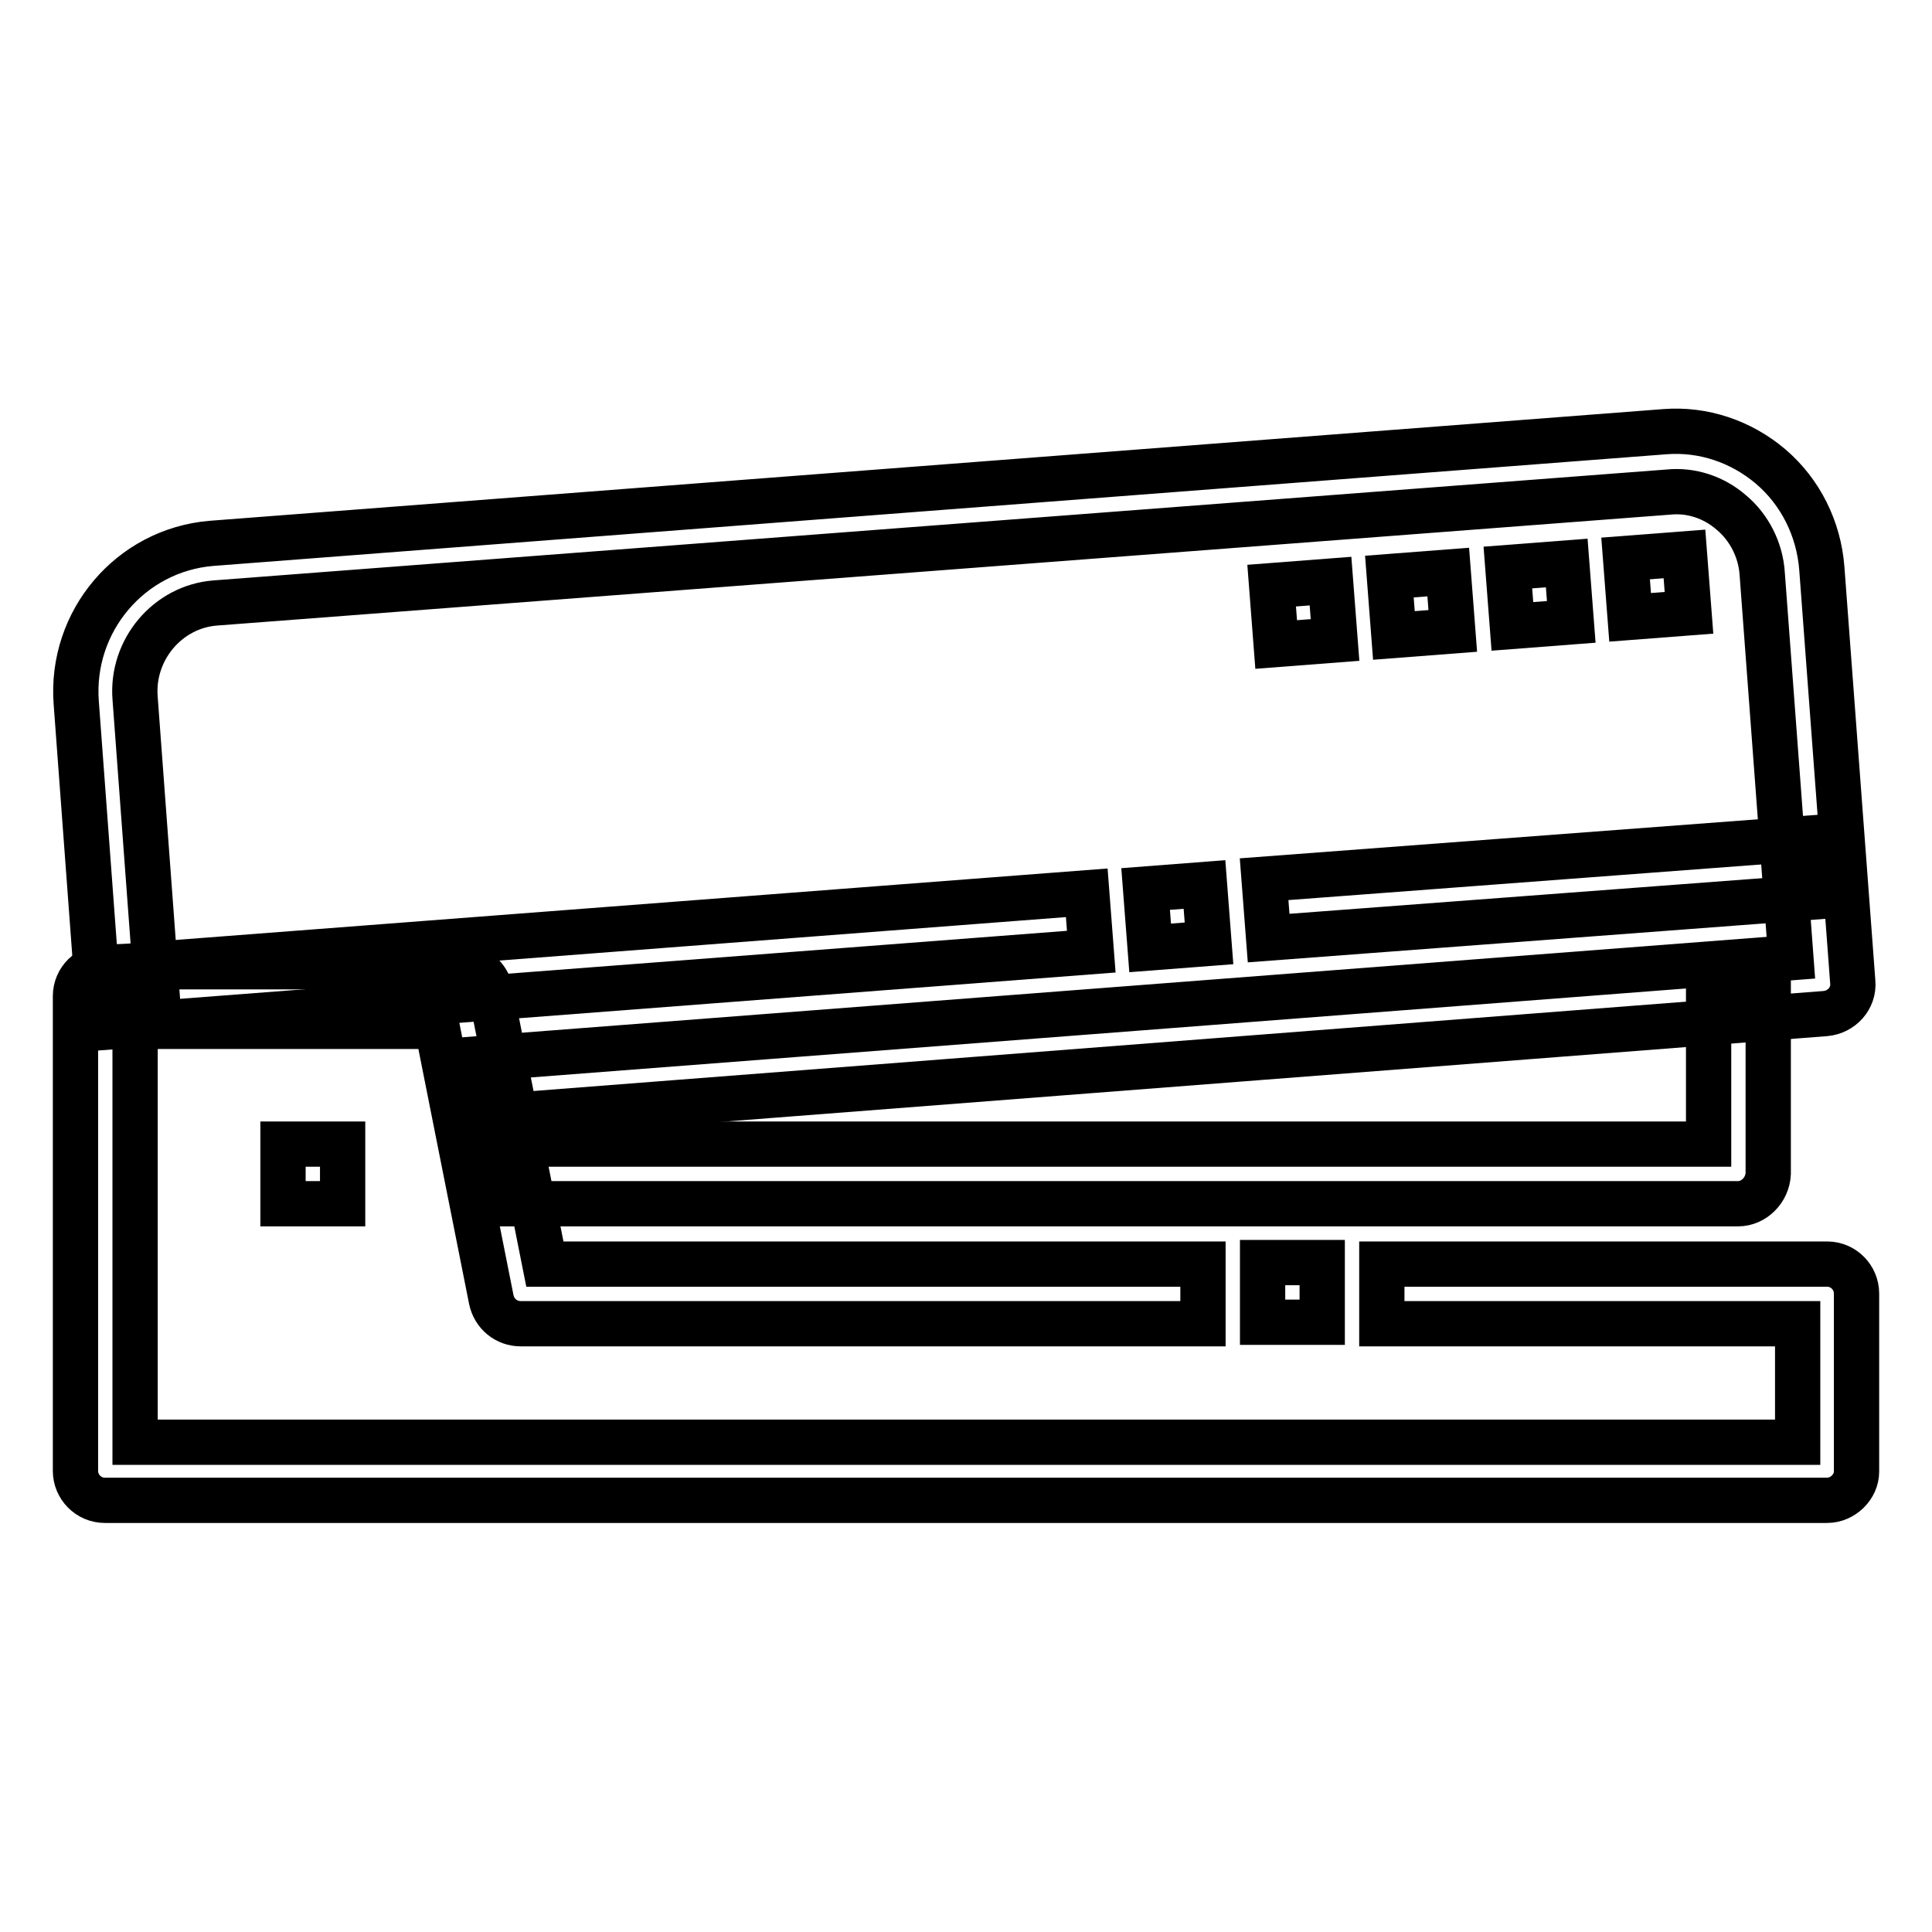<?xml version="1.0" encoding="utf-8"?>
<!-- Svg Vector Icons : http://www.onlinewebfonts.com/icon -->
<!DOCTYPE svg PUBLIC "-//W3C//DTD SVG 1.1//EN" "http://www.w3.org/Graphics/SVG/1.1/DTD/svg11.dtd">
<svg version="1.1" xmlns="http://www.w3.org/2000/svg" xmlns:xlink="http://www.w3.org/1999/xlink" x="0px" y="0px" viewBox="0 0 256 256" enable-background="new 0 0 256 256" xml:space="preserve">
<g> <path stroke-width="6" fill-opacity="0" stroke="#000000"  d="M242.1,198.8H13.9c-2.2,0-3.9-1.8-3.9-3.9v-62.9c0-2.2,1.8-3.9,3.9-3.9h47.2c1.9,0,3.5,1.3,3.9,3.2 l7.2,36.2h87.2v7.9H69c-1.9,0-3.5-1.3-3.9-3.2l-7.2-36.2h-40v55.1h220.3v-15.7h-55.1v-7.9h59c2.2,0,3.9,1.8,3.9,3.9v23.6 C246,197,244.2,198.8,242.1,198.8z"/> <path stroke-width="6" fill-opacity="0" stroke="#000000"  d="M167.3,167.3h7.9v7.9h-7.9V167.3z M37.5,151.6h7.9v7.9h-7.9V151.6z M223.2,73.4l0.6,7.8l-7.8,0.6l-0.6-7.8 L223.2,73.4z M207.6,74.6l0.6,7.8l-7.8,0.6l-0.6-7.8L207.6,74.6z M191.9,75.8l0.6,7.8l-7.8,0.6l-0.6-7.8L191.9,75.8z M176.3,77 l0.6,7.8l-7.8,0.6l-0.6-7.8L176.3,77z M241.8,110.9l0.6,7.8l-74.3,5.6l-0.6-7.8L241.8,110.9z M159.6,117.2l0.6,7.8l-7.8,0.6 l-0.6-7.8L159.6,117.2z M144,118.3l0.6,7.8L15.5,136l-0.6-7.8L144,118.3z M230.3,159.5H65.1v-7.9h161.3v-19.7h7.9v23.6 C234.2,157.7,232.4,159.5,230.3,159.5z"/> <path stroke-width="6" fill-opacity="0" stroke="#000000"  d="M63.9,148.1l-0.6-7.8l174-13.4L233.5,76c-0.2-3.1-1.7-6.1-4.1-8.1c-2.3-2-5.3-3-8.3-2.7L28.5,79.9 c-6.3,0.5-11.1,6.2-10.6,12.6l2.9,39.1l-7.8,0.6l-2.9-39.1c-0.8-10.8,7.2-20.2,17.9-21.1l192.6-14.8c5.1-0.4,10.1,1.3,14,4.6 c4,3.4,6.4,8.3,6.8,13.5l4.1,54.8c0.2,2.2-1.5,4-3.6,4.2L63.9,148.1L63.9,148.1z"/></g>
</svg>